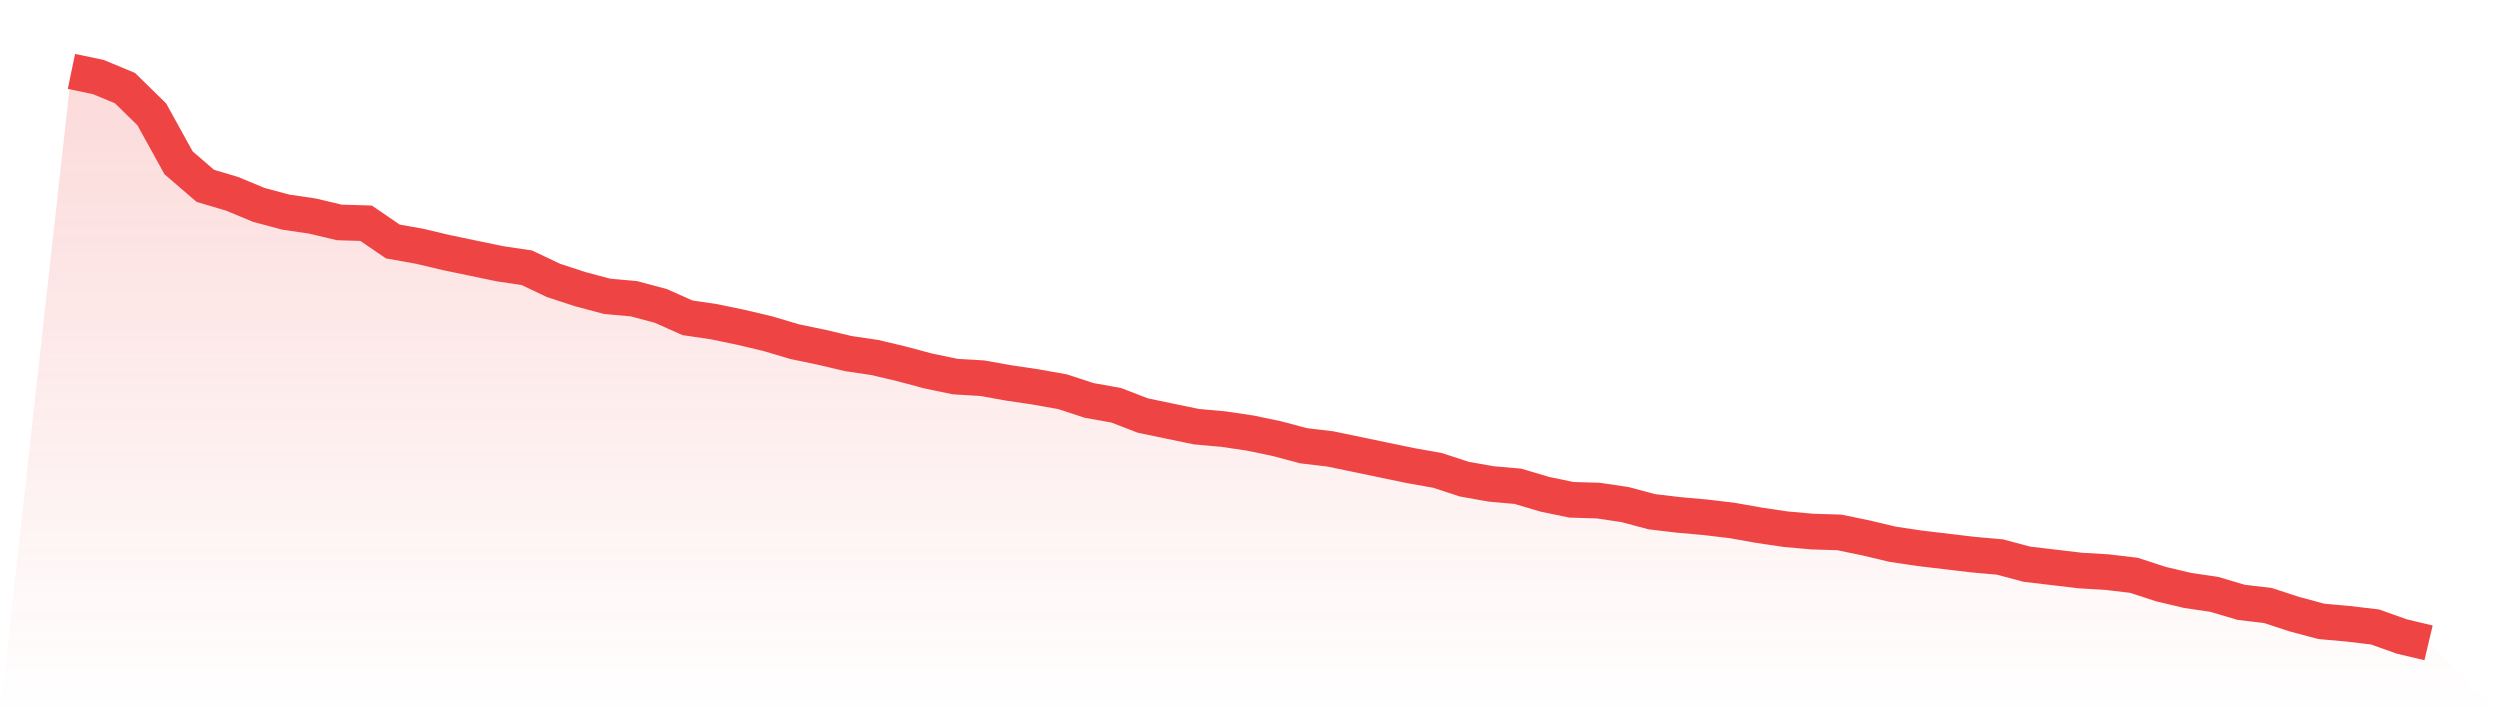<svg viewBox="0 0 140 40" xmlns="http://www.w3.org/2000/svg">
<defs>
<linearGradient id="gradient" x1="0" x2="0" y1="0" y2="1">
<stop offset="0%" stop-color="#ef4444" stop-opacity="0.2"/>
<stop offset="100%" stop-color="#ef4444" stop-opacity="0"/>
</linearGradient>
</defs>
<path d="M4,4 L4,4 L5.5,4.312 L7,4.935 L8.5,6.403 L10,9.118 L11.5,10.409 L13,10.854 L14.5,11.477 L16,11.878 L17.5,12.1 L19,12.456 L20.5,12.501 L22,13.524 L23.5,13.791 L25,14.147 L26.5,14.459 L28,14.771 L29.5,14.993 L31,15.705 L32.5,16.195 L34,16.595 L35.5,16.729 L37,17.129 L38.5,17.797 L40,18.019 L41.5,18.331 L43,18.687 L44.5,19.132 L46,19.444 L47.5,19.8 L49,20.022 L50.5,20.378 L52,20.779 L53.5,21.09 L55,21.179 L56.5,21.446 L58,21.669 L59.5,21.936 L61,22.426 L62.5,22.693 L64,23.271 L65.5,23.583 L67,23.894 L68.5,24.028 L70,24.25 L71.5,24.562 L73,24.962 L74.5,25.14 L76,25.452 L77.5,25.764 L79,26.075 L80.5,26.342 L82,26.832 L83.5,27.099 L85,27.232 L86.5,27.677 L88,27.989 L89.5,28.033 L91,28.256 L92.5,28.656 L94,28.834 L95.5,28.968 L97,29.146 L98.5,29.413 L100,29.636 L101.5,29.769 L103,29.814 L104.5,30.125 L106,30.481 L107.5,30.704 L109,30.882 L110.5,31.06 L112,31.193 L113.5,31.594 L115,31.772 L116.5,31.95 L118,32.039 L119.5,32.217 L121,32.707 L122.5,33.063 L124,33.285 L125.5,33.73 L127,33.908 L128.5,34.398 L130,34.798 L131.5,34.932 L133,35.11 L134.5,35.644 L136,36 L140,40 L0,40 z" fill="url(#gradient)"/>
<path d="M4,4 L4,4 L5.5,4.312 L7,4.935 L8.5,6.403 L10,9.118 L11.5,10.409 L13,10.854 L14.5,11.477 L16,11.878 L17.5,12.1 L19,12.456 L20.5,12.501 L22,13.524 L23.5,13.791 L25,14.147 L26.5,14.459 L28,14.771 L29.5,14.993 L31,15.705 L32.5,16.195 L34,16.595 L35.5,16.729 L37,17.129 L38.5,17.797 L40,18.019 L41.5,18.331 L43,18.687 L44.5,19.132 L46,19.444 L47.5,19.8 L49,20.022 L50.5,20.378 L52,20.779 L53.5,21.09 L55,21.179 L56.5,21.446 L58,21.669 L59.5,21.936 L61,22.426 L62.5,22.693 L64,23.271 L65.5,23.583 L67,23.894 L68.5,24.028 L70,24.25 L71.5,24.562 L73,24.962 L74.5,25.14 L76,25.452 L77.5,25.764 L79,26.075 L80.5,26.342 L82,26.832 L83.5,27.099 L85,27.232 L86.5,27.677 L88,27.989 L89.5,28.033 L91,28.256 L92.5,28.656 L94,28.834 L95.5,28.968 L97,29.146 L98.5,29.413 L100,29.636 L101.5,29.769 L103,29.814 L104.5,30.125 L106,30.481 L107.5,30.704 L109,30.882 L110.5,31.06 L112,31.193 L113.5,31.594 L115,31.772 L116.5,31.95 L118,32.039 L119.5,32.217 L121,32.707 L122.5,33.063 L124,33.285 L125.5,33.73 L127,33.908 L128.5,34.398 L130,34.798 L131.5,34.932 L133,35.11 L134.5,35.644 L136,36" fill="none" stroke="#ef4444" stroke-width="2"/>
</svg>